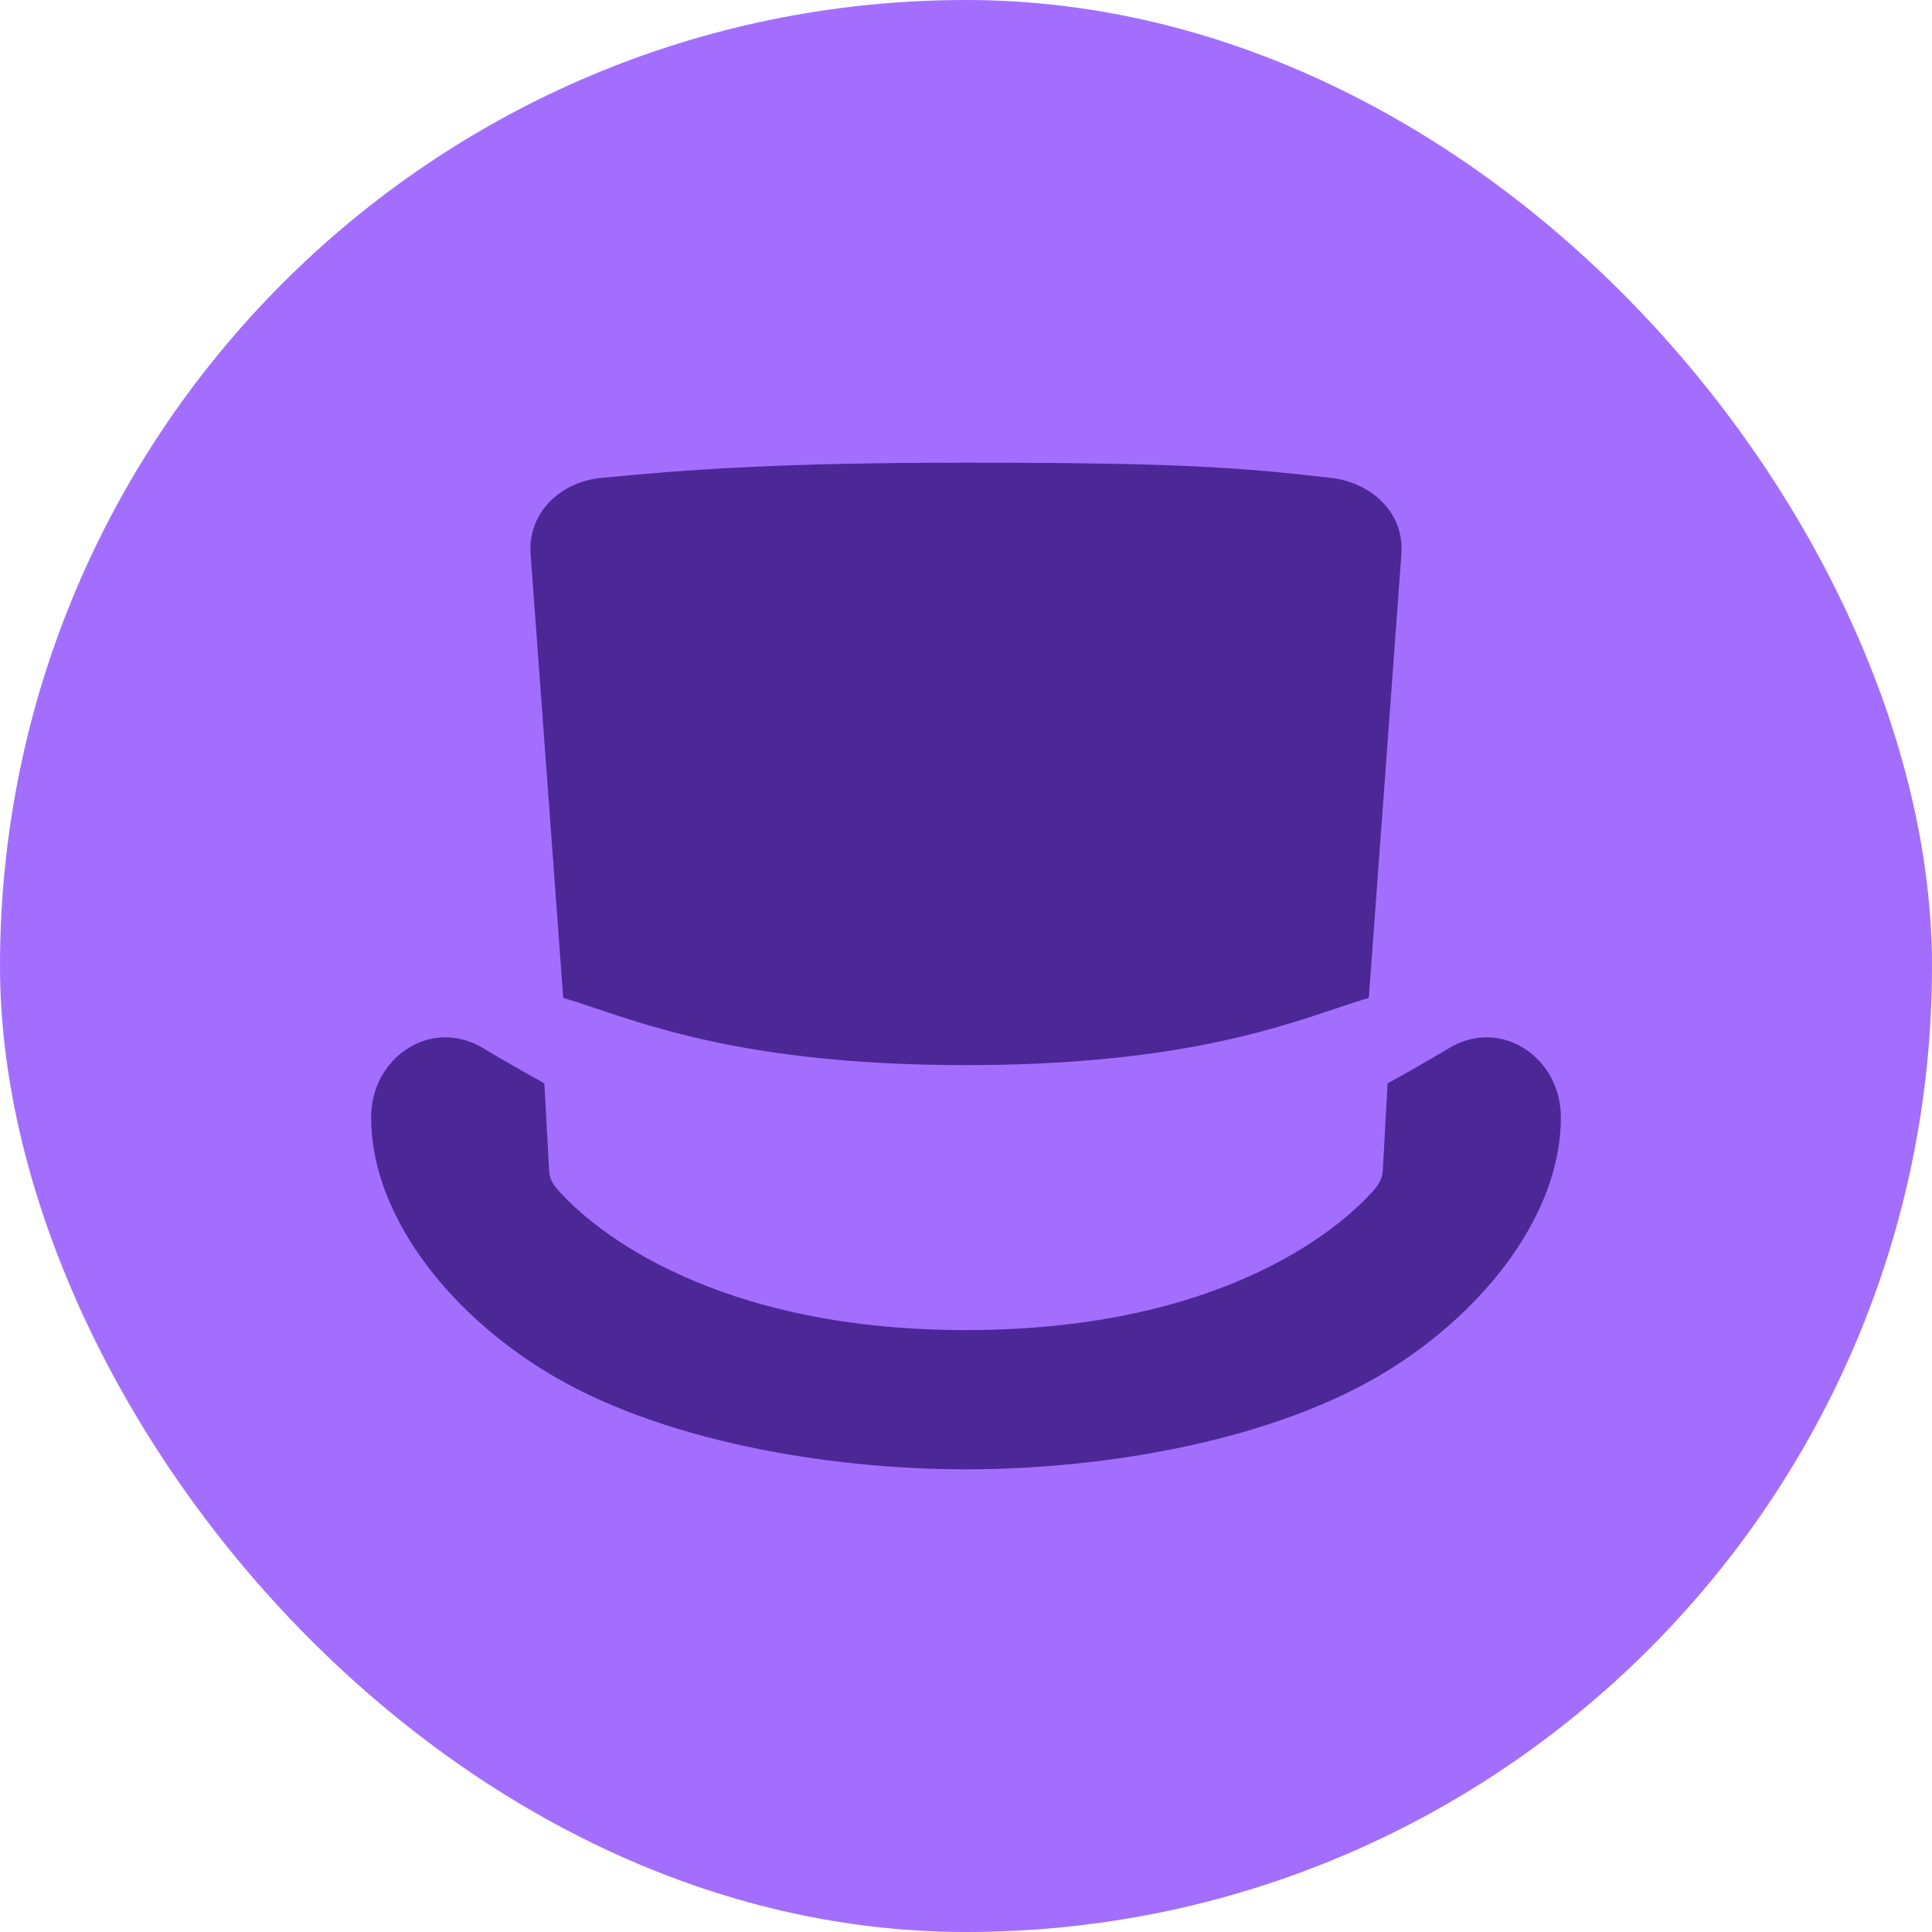 <svg width="1080" height="1080" viewBox="0 0 1080 1080" fill="none" xmlns="http://www.w3.org/2000/svg">
<g clip-path="url(#clip0_27942_168040)">
<path d="M1080 0H0V1080H1080V0Z" fill="#A36EFD"/>
<path fill-rule="evenodd" clip-rule="evenodd" d="M304.299 605.588L306.979 654.489C307.159 657.809 308.399 660.949 310.499 663.509C325.219 681.329 391.219 743.529 539.959 743.529C688.699 743.529 753.899 682.149 769.179 663.849C771.479 661.089 772.799 657.669 773.019 654.049L775.679 605.629C793.379 595.909 811.659 584.929 811.659 584.929C840.399 569.349 872.479 591.729 872.539 624.529C872.639 677.609 831.159 732.149 775.219 766.529C712.139 805.289 617.979 821.369 539.999 821.369C462.019 821.369 367.859 805.289 304.779 766.529C248.839 732.149 207.359 677.629 207.459 624.529C207.519 591.729 239.599 569.349 268.339 584.929C268.339 584.929 286.579 595.888 304.279 605.588H304.299Z" fill="#4C2897"/>
<path fill-rule="evenodd" clip-rule="evenodd" d="M539.997 258.629C661.617 258.629 694.597 261.469 744.037 267.149C766.837 269.769 785.097 286.729 783.397 309.709L765.177 557.849C759.477 559.509 753.257 561.589 746.297 563.929C709.757 576.189 652.477 595.409 540.017 595.409C427.557 595.409 370.257 576.189 333.737 563.929C326.757 561.589 320.537 559.509 314.837 557.849L296.617 309.729C294.937 286.749 313.157 269.389 335.977 267.169C384.817 262.429 435.677 258.649 540.017 258.649L539.997 258.629ZM323.537 676.729L323.597 677.609L324.857 677.889C324.417 677.489 323.977 677.109 323.537 676.729ZM755.257 677.869L756.397 677.609L756.457 676.809C756.077 677.149 755.677 677.509 755.257 677.869Z" fill="#4C2897"/>
</g>
<defs>
<clipPath id="clip0_27942_168040">
<rect width="1080" height="1080" rx="540" fill="white"/>
</clipPath>
</defs>
</svg>

